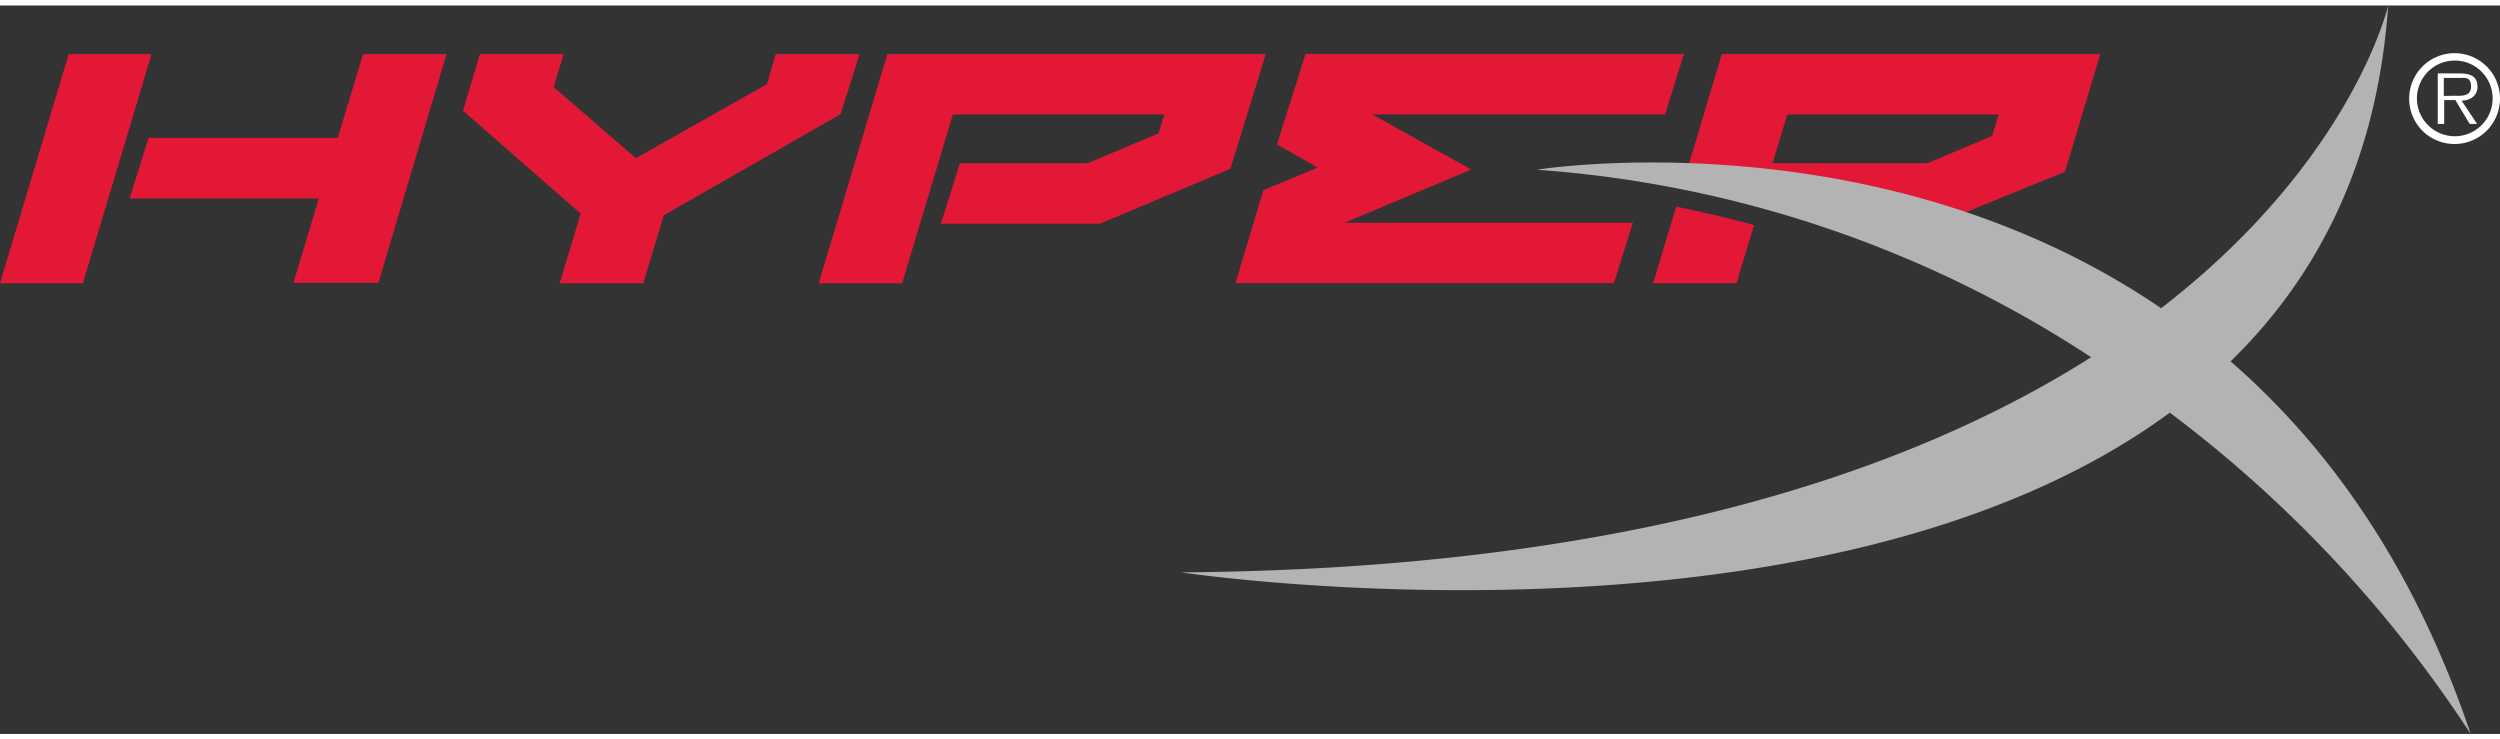 <svg viewBox="0 0 132.13 38.5" width="142" height="42" xmlns="http://www.w3.org/2000/svg">
  <rect x="0" y="0" width="132.13" height="38.5" fill="#333333" stroke="none"/>
  <path class="cls-1" fill="#e31837" d="M29.58 14.68H34l1.08-3.59 9.35-5.35 1-3.17H41l-.47 1.59-6.92 3.91-4.35-3.76.53-1.75h-4.42l-.9 3L30.69 11zM66.77 9.76l-1.47 4.91h20l1-3.19H71.07l6.69-2.81-5.23-2.91H88l1-3.2H69l-1.51 4.78 2.15 1.23zM8.01 2.57H3.63L0 14.68h4.38L8.01 2.57zM23.19 2.57h-4L17.85 7h-10l-1 3.2h10l-1.34 4.46H20l3.6-12.09zM50.36 5.76h11.18l-.31 1-3.76 1.58h-6.74l-1 3.19h8.41l6.89-2.9 1.87-6.06h-20l-3.63 12.11h4.41zM88.59 10.63l-1.22 4.05h4.41s.75-2.52.93-3.07c-1.33-.37-2.71-.69-4.12-.98zM102.78 11.38l6.36-2.59L111 2.57H91l-1.9 6.36a46.92 46.92 0 0 1 13.68 2.45zm-8.32-5.62h11.17c-.14.47-.28.94-.34 1.13l-3.43 1.45h-8.18c.17-.54.68-2.24.78-2.58z"></path>
  <path class="cls-2" fill="#b3b3b3" d="M130.58 38.5c-3-8.9-7.54-15.22-12.69-19.69 4.61-4.49 7.76-10.58 8.33-18.81 0 0-1.88 8.19-12 16-15-10.23-33-7.32-33-7.32a61.3 61.3 0 0 1 29.3 9.91c-9.46 6-24.46 11.2-48.09 11.37 0 0 33.83 5.1 52.25-8.44a66.93 66.93 0 0 1 15.9 16.98z"></path>
  <path class="cls-3" fill="#fff" d="M127.33 4.91a2.4 2.4 0 1 1 2.4 2.41 2.39 2.39 0 0 1-2.4-2.41zm4.41 0a2 2 0 1 0-4 0 2 2 0 1 0 4 0zm-.82 1.35h-.39L129.77 5h-.59v1.26h-.34V3.59H130c.71 0 .94.26.94.71s-.36.72-.84.73zm-1.26-1.49c.38 0 .94.07.94-.48s-.34-.46-.68-.46h-.76v.95z"></path>
</svg>